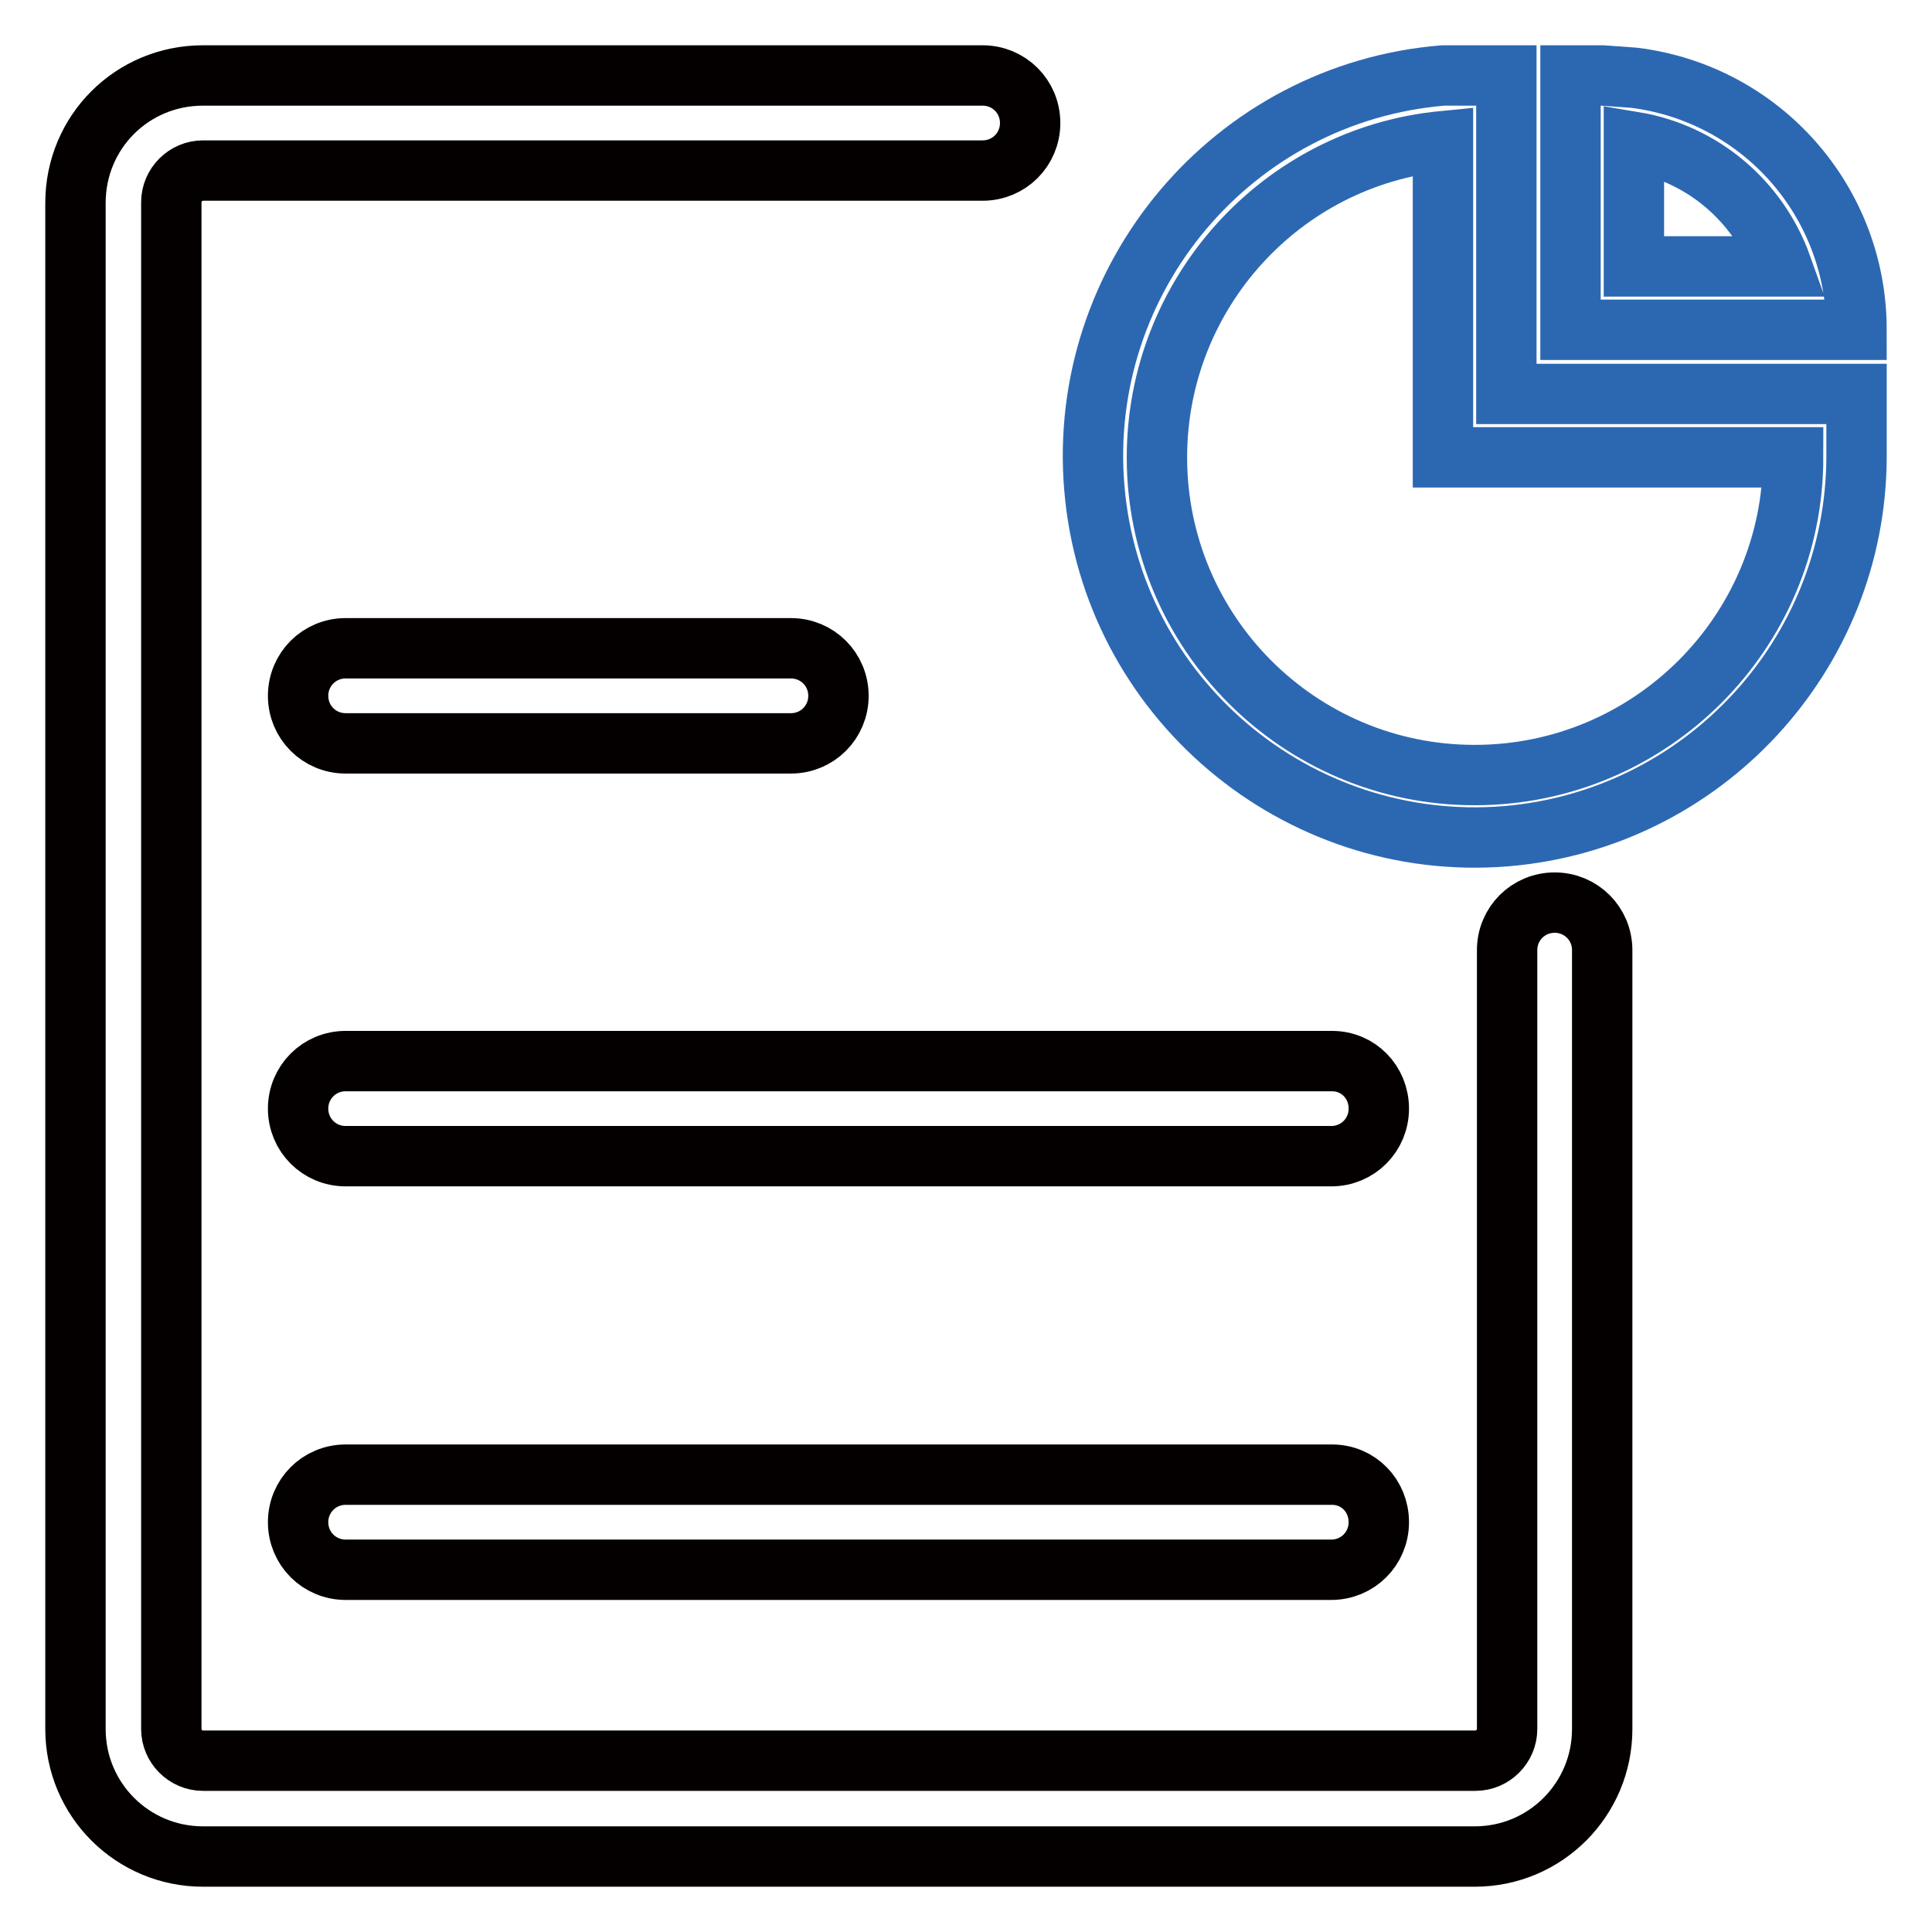 <?xml version="1.0" encoding="utf-8"?>
<!-- Svg Vector Icons : http://www.onlinewebfonts.com/icon -->
<!DOCTYPE svg PUBLIC "-//W3C//DTD SVG 1.1//EN" "http://www.w3.org/Graphics/SVG/1.1/DTD/svg11.dtd">
<svg version="1.1" xmlns="http://www.w3.org/2000/svg" xmlns:xlink="http://www.w3.org/1999/xlink" x="0px" y="0px" viewBox="0 0 256 256" enable-background="new 0 0 256 256" xml:space="preserve">
<g> <path stroke-width="8" fill-opacity="0" stroke="#040000"  d="M104.8,85.9h-59c-3.5,0-6.3,2.8-6.3,6.3c0,3.5,2.8,6.3,6.3,6.3h59c3.5,0,6.3-2.8,6.3-6.3 C111.1,88.7,108.3,85.9,104.8,85.9z M176.5,140.6H45.8c-3.5,0-6.3,2.8-6.3,6.3s2.8,6.3,6.3,6.3h130.6c3.5,0,6.3-2.8,6.3-6.3 S180,140.6,176.5,140.6z M176.5,195.4H45.8c-3.5,0-6.3,2.8-6.3,6.3s2.8,6.3,6.3,6.3h130.6c3.5,0,6.3-2.8,6.3-6.3 S180,195.4,176.5,195.4z"/> <path stroke-width="8" fill-opacity="0" stroke="#040000"  d="M212.3,125.9v103.2c0,9.3-7.5,16.9-16.9,16.9H26.9c-9.3,0-16.9-7.5-16.9-16.9V26.9C10,17.5,17.5,10,26.9,10 h103.3c3.5,0,6.3,2.8,6.3,6.3c0,3.5-2.8,6.3-6.3,6.3H26.9c-2.3,0-4.2,1.9-4.2,4.2v202.3c0,2.3,1.9,4.2,4.2,4.2h168.6 c2.3,0,4.2-1.9,4.2-4.2V125.9c0-3.5,2.8-6.3,6.3-6.3C209.5,119.6,212.3,122.4,212.3,125.9z"/> <path stroke-width="8" fill-opacity="0" stroke="#2c68b2"  d="M199.6,52.1V10h-8.4c-27.8,2.3-48.5,26.8-46.2,54.6c2.3,27.8,26.8,48.5,54.6,46.2 c26.1-2.2,46.3-24,46.4-50.2v-8.4H199.6z M195.4,102.7c-23.3,0-42.1-18.9-42.1-42.1c0-21.6,16.4-39.8,37.9-41.9v41.9h46.4 C237.6,83.8,218.7,102.7,195.4,102.7z"/> <path stroke-width="8" fill-opacity="0" stroke="#2c68b2"  d="M216.5,10.3l-4.2-0.3h-4.2v33.7H246C246,26.7,233.4,12.4,216.5,10.3z M216.5,35.3V18.8 c9,1.5,16.5,7.8,19.6,16.5H216.5z"/></g>
</svg>